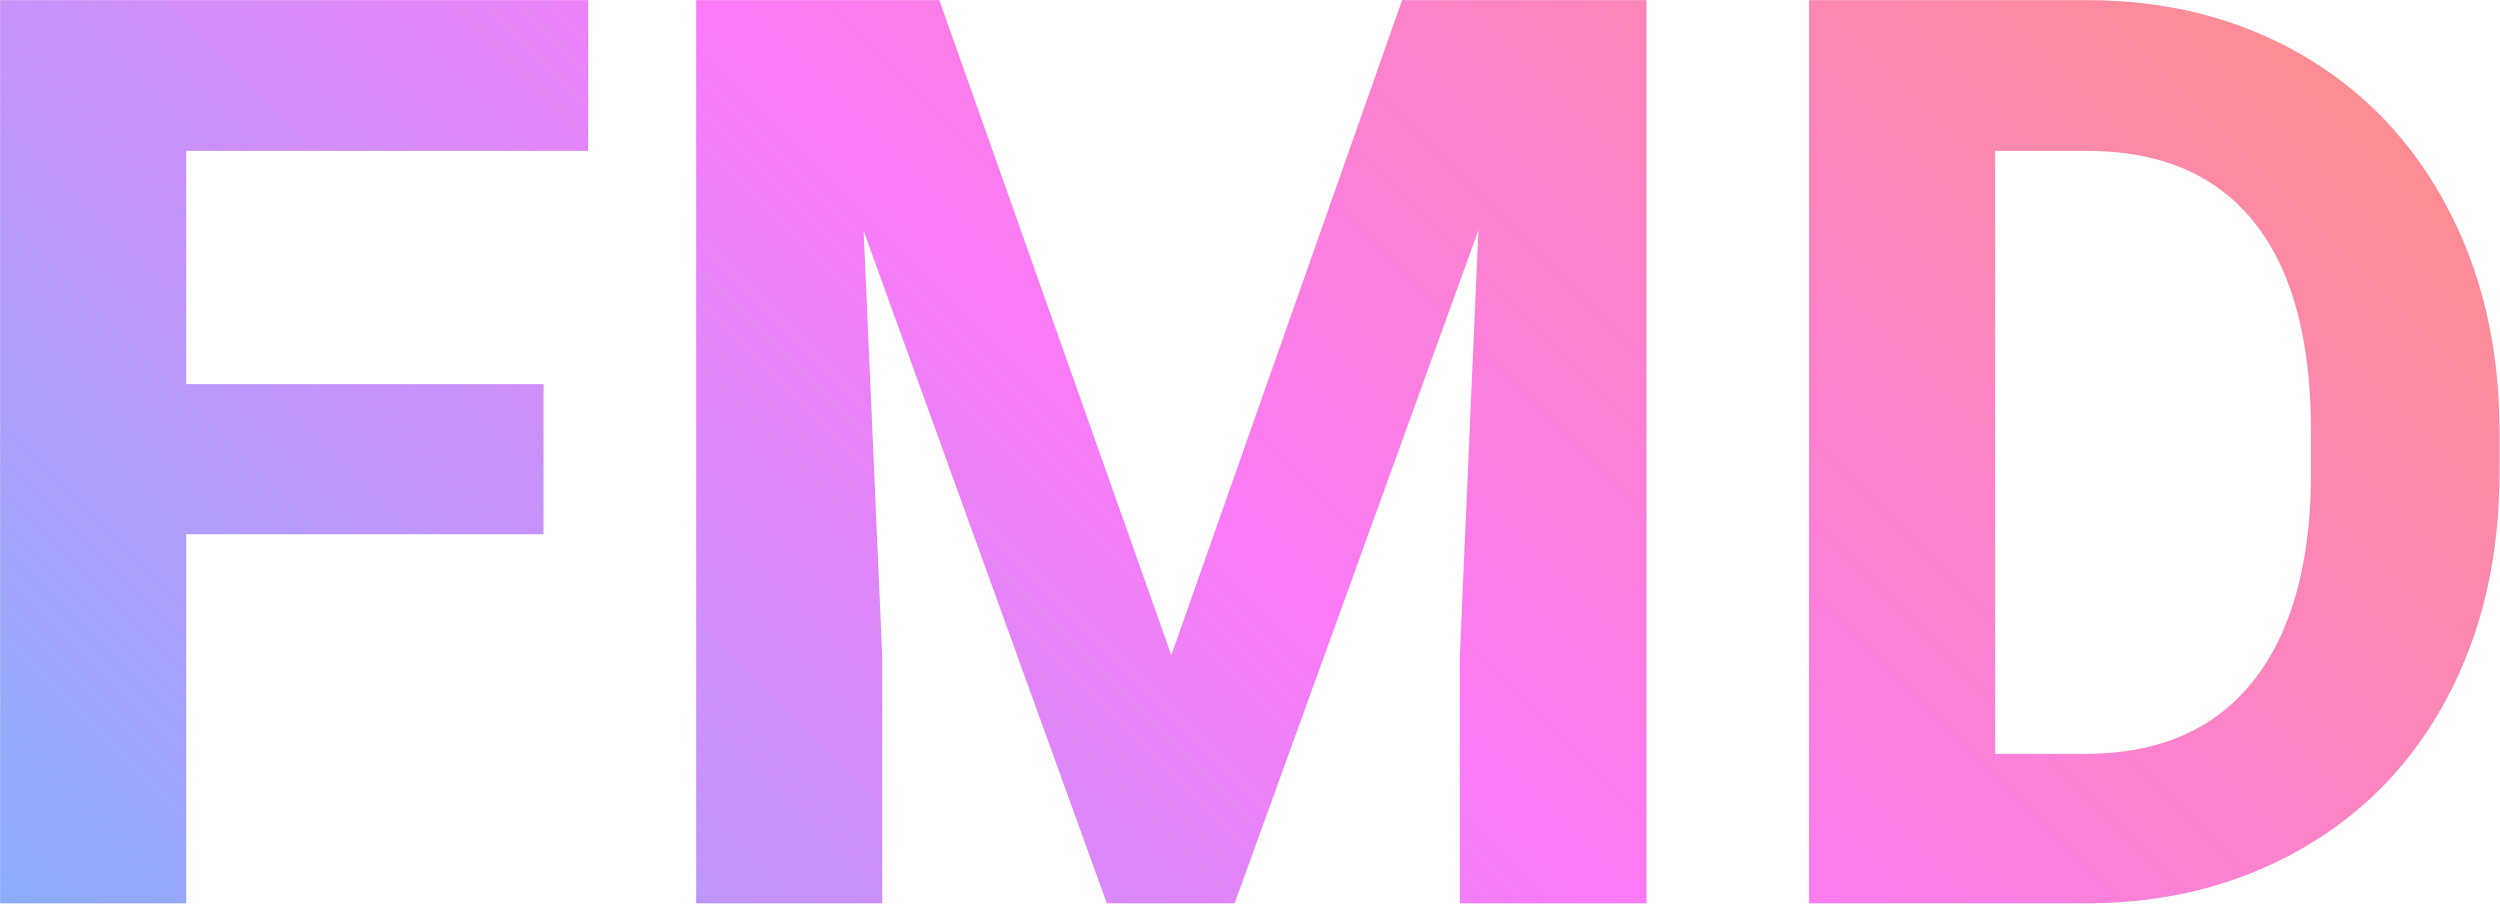 <svg xmlns="http://www.w3.org/2000/svg" xmlns:xlink="http://www.w3.org/1999/xlink" xmlns:serif="http://www.serif.com/" width="100%" height="100%" viewBox="0 0 1769 640" xml:space="preserve" style="fill-rule:evenodd;clip-rule:evenodd;stroke-linejoin:round;stroke-miterlimit:2;">    <g transform="matrix(1.674,0,0,1.674,-989.349,-1002.13)">        <path d="M820.768,824.471L669.729,824.471L669.729,980.492L591.062,980.492L591.062,598.699L839.648,598.699L839.648,662.418L669.729,662.418L669.729,761.013L820.768,761.013L820.768,824.471Z" style="fill:none;fill-rule:nonzero;"></path>        <clipPath id="_clip1">            <path d="M820.768,824.471L669.729,824.471L669.729,980.492L591.062,980.492L591.062,598.699L839.648,598.699L839.648,662.418L669.729,662.418L669.729,761.013L820.768,761.013L820.768,824.471Z" clip-rule="nonzero"></path>        </clipPath>        <g clip-path="url(#_clip1)">            <g transform="matrix(8.158,0,0,8.158,638.671,279.137)">                <rect x="-11.23" y="-3.92" width="139.26" height="139.26" style="fill:url(#_Linear2);"></rect>            </g>        </g>    </g>    <g transform="matrix(1.674,0,0,1.674,-989.349,-1002.13)">        <path d="M988.065,598.699L1086.13,875.604L1183.68,598.699L1287,598.699L1287,980.492L1208.07,980.492L1208.07,876.128L1215.93,695.983L1112.88,980.492L1058.86,980.492L956.074,696.245L963.941,876.128L963.941,980.492L885.274,980.492L885.274,598.699L988.065,598.699Z" style="fill:none;fill-rule:nonzero;"></path>        <clipPath id="_clip3">            <path d="M988.065,598.699L1086.13,875.604L1183.68,598.699L1287,598.699L1287,980.492L1208.07,980.492L1208.07,876.128L1215.93,695.983L1112.88,980.492L1058.86,980.492L956.074,696.245L963.941,876.128L963.941,980.492L885.274,980.492L885.274,598.699L988.065,598.699Z" clip-rule="nonzero"></path>        </clipPath>        <g clip-path="url(#_clip3)">            <g transform="matrix(8.158,0,0,8.158,602.254,279.137)">                <rect x="-11.23" y="-3.92" width="139.26" height="139.26" style="fill:url(#_Linear4);"></rect>            </g>        </g>    </g>    <g transform="matrix(1.674,0,0,1.674,-989.349,-1002.13)">        <path d="M1355.7,980.492L1355.7,598.699L1473.17,598.699C1506.74,598.699 1536.76,606.259 1563.25,621.381C1589.73,636.502 1610.4,658.004 1625.26,685.887C1640.12,713.77 1647.55,745.455 1647.55,780.942L1647.55,798.511C1647.55,833.998 1640.25,865.552 1625.65,893.173C1611.06,920.793 1590.47,942.208 1563.9,957.417C1537.33,972.626 1507.35,980.317 1473.96,980.492L1355.7,980.492ZM1434.37,662.418L1434.37,917.297L1472.39,917.297C1503.15,917.297 1526.67,907.245 1542.92,887.142C1559.18,867.038 1567.49,838.281 1567.84,800.871L1567.84,780.68C1567.84,741.871 1559.79,712.459 1543.71,692.443C1527.63,672.426 1504.12,662.418 1473.17,662.418L1434.37,662.418Z" style="fill:none;fill-rule:nonzero;"></path>        <clipPath id="_clip5">            <path d="M1355.7,980.492L1355.7,598.699L1473.17,598.699C1506.74,598.699 1536.76,606.259 1563.25,621.381C1589.73,636.502 1610.4,658.004 1625.26,685.887C1640.12,713.77 1647.55,745.455 1647.55,780.942L1647.55,798.511C1647.55,833.998 1640.25,865.552 1625.65,893.173C1611.06,920.793 1590.47,942.208 1563.9,957.417C1537.33,972.626 1507.35,980.317 1473.96,980.492L1355.7,980.492ZM1434.37,662.418L1434.37,917.297L1472.39,917.297C1503.15,917.297 1526.67,907.245 1542.92,887.142C1559.18,867.038 1567.49,838.281 1567.84,800.871L1567.84,780.68C1567.84,741.871 1559.79,712.459 1543.71,692.443C1527.63,672.426 1504.12,662.418 1473.17,662.418L1434.37,662.418Z" clip-rule="nonzero"></path>        </clipPath>        <g clip-path="url(#_clip5)">            <g transform="matrix(8.158,0,0,8.158,638.671,279.137)">                <rect x="-11.23" y="-3.92" width="139.26" height="139.26" style="fill:url(#_Linear6);"></rect>            </g>        </g>    </g>    <defs>        <linearGradient id="_Linear2" x1="0" y1="0" x2="1" y2="0" gradientUnits="userSpaceOnUse" gradientTransform="matrix(124,-121.33,121.33,124,-2.95,125.73)"><stop offset="0" style="stop-color:rgb(92,195,252);stop-opacity:1"></stop><stop offset="0.51" style="stop-color:rgb(251,122,247);stop-opacity:1"></stop><stop offset="1" style="stop-color:rgb(253,152,90);stop-opacity:1"></stop></linearGradient>        <linearGradient id="_Linear4" x1="0" y1="0" x2="1" y2="0" gradientUnits="userSpaceOnUse" gradientTransform="matrix(124,-121.33,121.33,124,-2.95,125.73)"><stop offset="0" style="stop-color:rgb(92,195,252);stop-opacity:1"></stop><stop offset="0.51" style="stop-color:rgb(251,122,247);stop-opacity:1"></stop><stop offset="1" style="stop-color:rgb(253,152,90);stop-opacity:1"></stop></linearGradient>        <linearGradient id="_Linear6" x1="0" y1="0" x2="1" y2="0" gradientUnits="userSpaceOnUse" gradientTransform="matrix(124,-121.33,121.33,124,-2.95,125.73)"><stop offset="0" style="stop-color:rgb(92,195,252);stop-opacity:1"></stop><stop offset="0.51" style="stop-color:rgb(251,122,247);stop-opacity:1"></stop><stop offset="1" style="stop-color:rgb(253,152,90);stop-opacity:1"></stop></linearGradient>    </defs></svg>